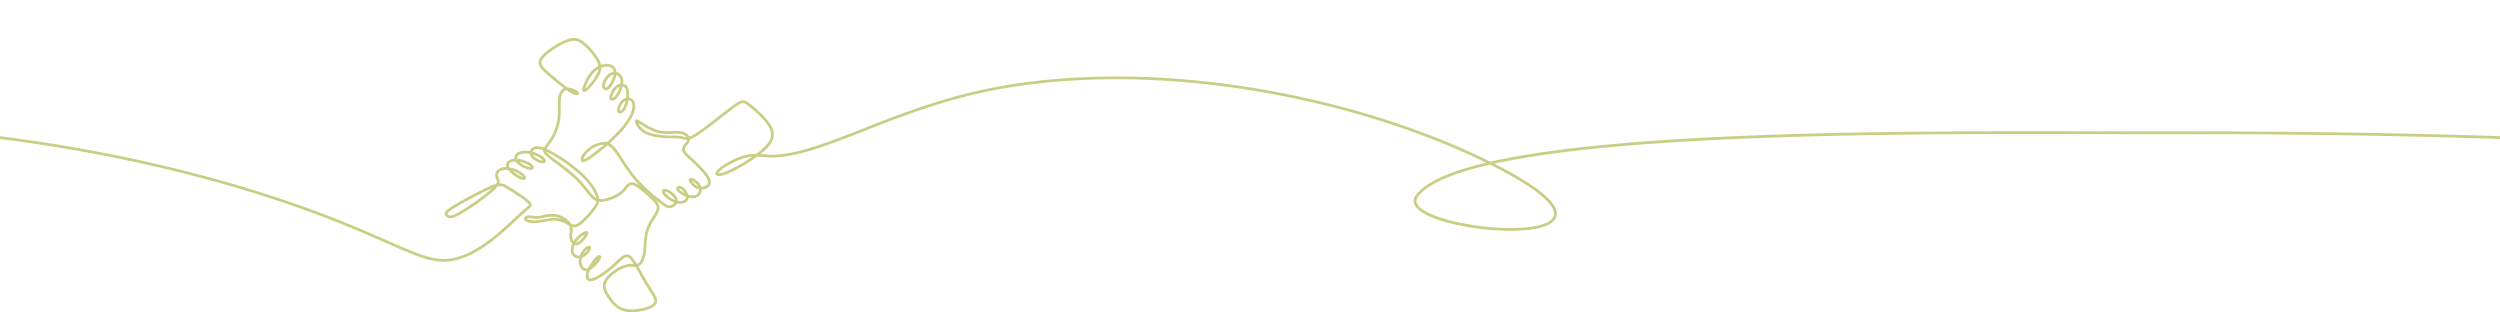 <svg xmlns="http://www.w3.org/2000/svg" xmlns:xlink="http://www.w3.org/1999/xlink" width="1440" height="180" viewBox="0 0 1440 180">
  <defs>
    <clipPath id="clip-path">
      <rect id="Rectangle_135" data-name="Rectangle 135" width="1440" height="180" transform="translate(0 483)" fill="#fff" stroke="#707070" stroke-width="1"/>
    </clipPath>
    <clipPath id="clip-path-2">
      <rect id="Rectangle_132" data-name="Rectangle 132" width="2368.549" height="157.933" fill="none"/>
    </clipPath>
  </defs>
  <g id="Mask_Group_1" data-name="Mask Group 1" transform="translate(0 -483)" clip-path="url(#clip-path)">
    <g id="Group_95" data-name="Group 95" transform="translate(-387 504.887)">
      <g id="Group_94" data-name="Group 94" clip-path="url(#clip-path-2)">
        <path id="Path_180" data-name="Path 180" d="M750.849,157.933a18.207,18.207,0,0,1-3.579-.324c-5.16-1.044-8.16-4.719-10.414-8.177-2-3.064-3.768-6.367-1.627-10.089,2.035-3.539,7.4-7.265,11.142-8.524a14.34,14.34,0,0,1,5.455-.653l.179.005a25.837,25.837,0,0,0-1.489-2.146c-1.86-2.352-2.8-2.076-4.377-.945a40.329,40.329,0,0,0-3.448,3c-1.316,1.224-2.808,2.611-4.5,3.981-3.178,2.576-7.556,5.5-10.317,5.982a2.833,2.833,0,0,1-2.813-.759c-.8-.914-.9-2.429-.294-4.383.062-.2.132-.4.208-.61a3.585,3.585,0,0,1-2.433-.63,5.7,5.7,0,0,1-2.191-4.207,8.714,8.714,0,0,1,.157-2.5h-.1a4.479,4.479,0,0,1-3.939-2.11c-.969-1.625-.894-4.052.122-6.383a5.99,5.99,0,0,1-1.666-3.9,12.358,12.358,0,0,1,.166-2.431,6.352,6.352,0,0,0-.306-3.981q-.23-.122-.464-.254l-.361-.2a15.583,15.583,0,0,0-7.133-2.465,31.432,31.432,0,0,0-6.424.719c-1.524.272-2.964.529-4.3.635-3.115.249-5.89-.353-6.9-1.49a1.455,1.455,0,0,1-.3-1.577,2.853,2.853,0,0,1,2.636-1.348,12.3,12.3,0,0,1,2.028.163,15.01,15.01,0,0,0,3.963.139c.761-.091,1.6-.272,2.495-.462a18.682,18.682,0,0,1,7.209-.545,13.925,13.925,0,0,1,8.706,5.487c1.429.712,2.459.818,4.38-.539a45.991,45.991,0,0,0,8.564-9.137,8.444,8.444,0,0,0,1.657-3.289,9.8,9.8,0,0,1-3.809-2.912c-.707-.792-1.437-1.712-2.283-2.777a67.206,67.206,0,0,0-6.831-7.658A122.454,122.454,0,0,0,707.335,72.4c-1.289-.957-2.463-1.829-3.424-2.579-2.719-2.125-4.139-3.552-4.086-5.15-2.522-.941-4.267-1-5.3-.18a2.256,2.256,0,0,0-.738,1.012,17.411,17.411,0,0,1,6.08,2.95c1.237,1.025,1.759,2.087,1.434,2.913a1.6,1.6,0,0,1-1.782.9,11.146,11.146,0,0,1-6.372-3.339,4.492,4.492,0,0,1-1.028-2.172c-.141-.026-.282-.051-.423-.074-2.686-.429-5.276,0-6.306,1.034a1.67,1.67,0,0,0-.5,1.264,2.331,2.331,0,0,0,.1.586,17.815,17.815,0,0,1,7.357,2.372c1.573.992,2.319,2.093,2.045,3.02-.093.314-.426,1.074-1.765,1.025a14.266,14.266,0,0,1-7.363-3.271,6.829,6.829,0,0,1-1.323-1.588c-.2,0-.4.009-.6.025a3.893,3.893,0,0,0-3.094,1.435,1.685,1.685,0,0,0,.069,1.642c.05.1.106.2.168.3h.007a18.2,18.2,0,0,1,8.14,3.781c1.168,1.075,1.569,2.124,1.1,2.877-.308.5-1.039.947-2.762.281a20.851,20.851,0,0,1-7.394-5.455c-2.44-.272-4.286.374-5.083,1.2-1.07,1.106-.542,2.776-.266,3.443.045.107.093.213.139.318a3.553,3.553,0,0,1,.32,2.719,7.926,7.926,0,0,1,4.451,1.439c2.915,1.683,7.6,4.672,10.391,6.762,2.749,2.058,3.83,3.354,3.73,4.473-.059.669-.385.953-1.95,2.318-1.225,1.068-3.274,2.855-6.793,6.138l-1.038.971c-8.087,7.57-21.621,20.239-36.329,22.739-10.133,1.722-19.934-2.6-37.73-10.439-9.3-4.095-20.865-9.192-35.787-14.867C517.2,81.76,451.23,66.011,382.857,57.678,255.232,42.124,126.765,52.74,1.023,89.231a.8.8,0,0,1-.446-1.537C126.528,51.143,255.21,40.509,383.05,56.09c68.5,8.349,134.6,24.129,191.152,45.638,14.96,5.689,26.55,10.8,35.863,14.9,17.512,7.716,27.16,11.964,36.816,10.325,14.235-2.418,27.549-14.882,35.5-22.329l1.041-.973c3.538-3.3,5.6-5.1,6.832-6.174a13.4,13.4,0,0,0,1.428-1.321c-.018,0-.087-.715-3.115-2.983-2.708-2.027-7.419-5.034-10.231-6.657-1.655-.955-2.607-1.5-4.6-1.087a19.122,19.122,0,0,1-2.42,2.57,133.479,133.479,0,0,1-19.412,13.792c-5.181,2.865-6.544,2.211-7.788,1.059l-.163-.149a1.993,1.993,0,0,1-.867-1.657c.072-.871.795-1.885,4.084-4A212.392,212.392,0,0,1,668.48,85.648a30.518,30.518,0,0,1,4.3-1.64,2.115,2.115,0,0,0,.133-2.382c-.053-.12-.107-.239-.157-.361-.842-2.026-.625-3.91.593-5.169a7.134,7.134,0,0,1,5.3-1.749,3.077,3.077,0,0,1,.214-2.552c.713-1.261,2.3-2.079,4.359-2.243.043,0,.087-.007.131-.009a3.7,3.7,0,0,1-.052-.521,3.249,3.249,0,0,1,.964-2.435c1.412-1.423,4.431-2.007,7.693-1.487.091.015.182.03.274.047a3.813,3.813,0,0,1,1.309-1.908c1.488-1.18,3.669-1.221,6.752-.1a17.071,17.071,0,0,1,1.507-2.167c.633-.827,1.351-1.763,2.1-2.931a28.5,28.5,0,0,0,4.138-10.767,50.1,50.1,0,0,0,.336-7.41,44.6,44.6,0,0,1,.17-5.278c.419-3.451,1.8-5,3.232-5.644-3.118-2.331-6.8-5.434-9.737-8.038-3.552-3.155-6.62-5.879-3.492-10.026,2.738-3.63,10.064-8.273,14.786-10,5.005-1.832,7.769-.641,10.849,2.035a37.7,37.7,0,0,1,7.972,9.681,11.06,11.06,0,0,1,1.043,2.879,9.733,9.733,0,0,1,3.639-.585c3.073.135,5.082,1.975,5.256,4.742a4.991,4.991,0,0,1,3.767,3.854,8.435,8.435,0,0,1,.086,2.8,3.712,3.712,0,0,1,.4.111,4.208,4.208,0,0,1,2.614,2.877,12.922,12.922,0,0,1,.261,5.1,4.035,4.035,0,0,1,2.673,1.415c1.361,1.65,1.376,4.532.039,7.9-1.279,3.228-3.8,6.884-7.491,10.866-1.755,1.893-3.914,4-6.215,6.085a14.907,14.907,0,0,1,4.5,4.5c.982,1.349,2.077,3.03,3.236,4.809a105.262,105.262,0,0,0,7.85,10.958A88.682,88.682,0,0,0,766.6,92.633l1.24.978c2.972,2.355,3.881,3.024,5.065,2.822a4.139,4.139,0,0,0,2.47-1.571,15.125,15.125,0,0,1-6.627-4.966c-.83-1.305-.458-2.083-.163-2.431.6-.706,1.777-.753,3.231-.128,2.079.893,5.163,3.4,5.542,5.779a3.246,3.246,0,0,1,.039.663,5.477,5.477,0,0,0,3.72-.468,1.87,1.87,0,0,0,.929-1.194,2.208,2.208,0,0,0,.03-.651,13.458,13.458,0,0,1-4.693-2.945c-1.059-1.175-.944-2.2-.482-2.766.626-.768,1.9-.816,3.093-.116a8.85,8.85,0,0,1,3.471,4.629,7.657,7.657,0,0,0,3.142.423,3.384,3.384,0,0,0,2.576-1.666,3.454,3.454,0,0,0,.471-1.853,7.221,7.221,0,0,1-.739-.178c-2.769-.831-4.912-3.421-5.171-4.839a1.27,1.27,0,0,1,.428-1.327,1.653,1.653,0,0,1,1.481-.16,9.222,9.222,0,0,1,5.2,4.628c.055.133.1.266.147.4h.012a4.685,4.685,0,0,0,3.041-.984,2.152,2.152,0,0,0,.719-2.1c-.564-3.281-6.887-9.174-8.965-11.11l-1.276-1.182c-3.028-2.79-4.855-4.475-4.728-6.384A6.167,6.167,0,0,1,781.44,60.8a6.651,6.651,0,0,0,1.314-2.138,6.64,6.64,0,0,1-2.512-.369c-.273-.08-.552-.16-.852-.226a25.678,25.678,0,0,0-4.729-.278c-1.334-.008-2.847-.016-4.486-.111-3.01-.175-8.6-.783-12.234-2.88a11.219,11.219,0,0,1-5.154-6.264,1.314,1.314,0,0,1,.338-1.445c.716-.518,1.5-.023,3.828,1.445,2.451,1.547,6.423,4.053,10.484,4.829a29.968,29.968,0,0,0,6.849.253,26.17,26.17,0,0,1,4.92.091,6.7,6.7,0,0,1,4.511,2.5,3.924,3.924,0,0,1,.325.556,18.373,18.373,0,0,0,3.933-2.023c3.514-2.236,8.9-6.442,13.655-10.152,2.774-2.166,5.394-4.211,7.383-5.664,5.616-4.106,6.723-3.825,11.068-.212,5.246,4.361,11.4,10.029,12.467,15.19,1.032,5.006-2.655,9.179-7.432,12.924.839.058,1.656.133,2.45.205a40.593,40.593,0,0,0,4.2.249c14.29-.2,31.826-7.079,52.129-15.042,22.864-8.966,48.779-19.129,80.2-24.638,44.179-7.745,95.16-7.2,147.435,1.574,48.04,8.065,95.556,23,133.89,42.07,79.734-18.167,246.027-17.761,354.682-17.491,15.649.038,30.432.074,43.163.046,387.849-.877,721.27,42.857,724.593,43.3a.8.8,0,1,1-.211,1.586c-3.288-.437-330.108-43.3-712.889-43.3-3.846,0-7.632,0-11.489.013-12.735.028-27.519-.008-43.171-.046-67.47-.163-159.869-.391-238.541,4.07-49.163,2.788-87.18,7.128-113.834,12.977,24.712,12.522,36.811,22.45,35.97,29.518-.425,3.57-3.967,6.148-10.527,7.661-19.78,4.566-64.041-2.019-70.911-12.691a5.324,5.324,0,0,1,.384-6.551c5.859-7.649,20.144-13.716,40.326-18.521-37.889-18.593-84.537-33.146-131.7-41.064-52.1-8.746-102.892-9.291-146.893-1.576-31.264,5.481-57.1,15.613-79.893,24.552-20.449,8.019-38.109,14.945-52.69,15.152-1.361.01-2.819-.114-4.365-.255-1.366-.125-2.807-.257-4.306-.294q-.326.237-.656.472c-6,4.277-12.975,8.217-17.361,9.8-3.168,1.146-5.118,1.19-5.793.128-.49-.77-.141-1.758,1.037-2.936,2.6-2.606,9.388-6.531,15.334-8.218a24.157,24.157,0,0,1,6.932-.86c5.068-3.728,9.339-7.817,8.374-12.494-1.087-5.275-8.68-11.588-11.923-14.283-3.7-3.075-4.084-3.4-9.1.273-1.968,1.438-4.578,3.476-7.342,5.633-4.782,3.733-10.2,7.964-13.781,10.24a19.693,19.693,0,0,1-4.435,2.243,3.226,3.226,0,0,1-.061.579,7.338,7.338,0,0,1-1.637,2.878,5.229,5.229,0,0,0-1.3,2.261c-.076,1.146,1.631,2.72,4.215,5.1l1.283,1.188c4.095,3.816,8.87,8.63,9.45,12.01a3.753,3.753,0,0,1-1.234,3.565,6.2,6.2,0,0,1-3.861,1.38,5.024,5.024,0,0,1-4.453,4.989,8.537,8.537,0,0,1-3.128-.289,3.5,3.5,0,0,1-.065.46,3.452,3.452,0,0,1-1.658,2.225,7.056,7.056,0,0,1-4.994.649,5.662,5.662,0,0,1-3.785,2.686c-1.937.334-3.314-.758-6.328-3.144l-1.236-.976q-.51-.4-1.068-.844c1.646,1.737,2.878,3.664,2.089,6.293a20.974,20.974,0,0,1-2.47,4.647,32.908,32.908,0,0,0-3.32,6.234,35.111,35.111,0,0,0-1.5,9.28c-.1,1.394-.19,2.711-.355,3.937-.587,4.34-2,7.1-4.091,7.99-.07.03-.142.057-.213.083.772,1.326,1.561,2.753,2.338,4.158.607,1.1,1.2,2.171,1.762,3.151,1.3,2.275,2.426,4.048,3.418,5.613.677,1.067,1.289,2.032,1.848,2.984,1.13,1.921,3.021,5.139-.916,7.6-2.594,1.619-7.741,2.921-12.281,2.921m-.156-26.19a11.459,11.459,0,0,0-3.811.593c-3.389,1.141-8.439,4.627-10.266,7.805-1.539,2.676-.632,5.023,1.58,8.417,2.178,3.34,4.822,6.559,9.391,7.483,4.625.935,11.7-.515,14.7-2.387,2.251-1.405,1.956-2.751.383-5.428-.55-.936-1.153-1.887-1.82-2.937-1-1.579-2.137-3.369-3.456-5.675-.565-.987-1.162-2.067-1.773-3.171-.879-1.589-1.773-3.206-2.632-4.661-.386.011-.788,0-1.211-.017-.347-.011-.707-.022-1.082-.022m-23.685,1.846a14.367,14.367,0,0,0-.712,1.789c-.416,1.333-.428,2.4-.031,2.851a1.487,1.487,0,0,0,1.336.238c1.995-.348,5.846-2.618,9.584-5.649,1.648-1.336,3.119-2.7,4.416-3.91a41.839,41.839,0,0,1,3.6-3.127c2.559-1.84,4.4-1.49,6.567,1.252a31.806,31.806,0,0,1,2.065,3.056,2.427,2.427,0,0,0,.433-.136c1.5-.635,2.637-3.088,3.129-6.731.158-1.174.249-2.466.345-3.835a36.306,36.306,0,0,1,1.591-9.708,34.245,34.245,0,0,1,3.472-6.547,20.086,20.086,0,0,0,2.292-4.253c.683-2.278-.731-3.836-3.141-6.132A68.574,68.574,0,0,0,754,86.021c-2.406-1.609-3.461-1.521-4.306-.894a10.738,10.738,0,0,0-1.554,1.636,19.753,19.753,0,0,1-3.685,3.6,24.428,24.428,0,0,1-10.194,3.98,9.339,9.339,0,0,1-2.162.015A10.255,10.255,0,0,1,730.2,98.2c-2.173,3.075-6.212,7.59-8.949,9.521-1.833,1.295-3.21,1.522-4.508,1.222a10.118,10.118,0,0,1-.06,3.406,10.868,10.868,0,0,0-.155,2.118,4.711,4.711,0,0,0,.865,2.494,16.568,16.568,0,0,1,6.1-5.465c.357-.163,1.446-.657,2.081.075s.044,1.909-.551,2.841c-1.007,1.577-3.517,4.645-5.806,4.964a2.944,2.944,0,0,1-1.23-.087c-.722,1.785-.806,3.622-.141,4.738a3.058,3.058,0,0,0,3.13,1.279,12.184,12.184,0,0,1,2.025-3.57c1.089-1.3,2.662-2.41,3.726-1.979a1.2,1.2,0,0,1,.721,1.265c-.107,1.423-2.217,4.208-4.434,5.307a6.251,6.251,0,0,1-.789.326,7.547,7.547,0,0,0-.278,2.656,4.15,4.15,0,0,0,1.505,3.033,2.071,2.071,0,0,0,1.816.27,3.69,3.69,0,0,0,.531-.2,26.03,26.03,0,0,1,4.04-5.912c1.3-1.34,2.319-1.752,3.015-1.23.606.456.571,1.287-.1,2.471a18.44,18.44,0,0,1-5.741,5.845m3.793-5.775a17.9,17.9,0,0,0-1.293,1.595,18.031,18.031,0,0,0,1.293-1.595m.881-1.623h0Zm-6.048-4.683a5.873,5.873,0,0,0-1.408,1.255,9.746,9.746,0,0,0-1.079,1.611,9.039,9.039,0,0,0,2.487-2.866M718.75,117.8a1.2,1.2,0,0,0,.246-.012c1.354-.188,3.442-2.3,4.678-4.241.128-.2.227-.369.3-.513a15.164,15.164,0,0,0-5.229,4.766m5.5-5.443h0Zm521-39.41c-22.016,5.043-35.847,11.172-41.35,18.357a3.75,3.75,0,0,0-.31,4.713c6.006,9.33,48.694,16.732,69.207,12,4.009-.925,8.878-2.767,9.3-6.291.434-3.65-3.766-12.238-36.779-28.745l-.065-.032M690.461,104.075c.527.454,2.4,1.162,5.521.914,1.256-.1,2.657-.35,4.142-.615a32.414,32.414,0,0,1,6.775-.743,13.216,13.216,0,0,1,3.633.677,12.2,12.2,0,0,0-3.565-1.267,17.453,17.453,0,0,0-6.6.532c-.929.2-1.806.387-2.641.487a16.667,16.667,0,0,1-4.363-.142,10.693,10.693,0,0,0-1.754-.15,2.2,2.2,0,0,0-1.147.307m-19.851-17.6c-.454.188-.944.4-1.476.637a210.326,210.326,0,0,0-21.1,11.276c-3.13,2.016-3.344,2.678-3.355,2.789a3.338,3.338,0,0,0,.348.342l.173.158c.631.585,1.349,1.247,5.927-1.284a133.814,133.814,0,0,0,19.108-13.573c.129-.118.252-.232.371-.345m99.242,2.038a1.685,1.685,0,0,0,.245.528,13.766,13.766,0,0,0,5.667,4.261c-.308-1.558-2.689-3.679-4.581-4.491a2.7,2.7,0,0,0-1.331-.3m-37.68,4.246a7.415,7.415,0,0,0,1.913,0,23.02,23.02,0,0,0,9.44-3.688,18.145,18.145,0,0,0,3.394-3.33,11.692,11.692,0,0,1,1.825-1.892c2.038-1.51,4.253-.419,6.15.849.2.132.4.272.605.418-.989-1-1.966-2.054-2.907-3.154a106.071,106.071,0,0,1-7.974-11.124c-1.148-1.761-2.232-3.425-3.189-4.741-1.84-2.528-3.209-3.755-4.5-4.289-1.806,1.593-3.667,3.145-5.467,4.551-7.523,5.877-8.8,5.25-9.341,4.981A1.312,1.312,0,0,1,721.4,70.3c-.229-1.6,1.688-4.329,3.607-6.083a17.021,17.021,0,0,1,9.417-4.347,7.412,7.412,0,0,1,2.111.137c2.493-2.228,4.844-4.506,6.724-6.534,3.557-3.836,5.971-7.324,7.177-10.367,1.1-2.774,1.179-5.128.213-6.3a2.456,2.456,0,0,0-1.678-.857,18.23,18.23,0,0,1-1.432,4.538c-.98,1.971-2.363,3.1-3.6,2.965A1.661,1.661,0,0,1,742.5,42.1c-.424-1.772,1.074-5.114,2.966-6.622a5.269,5.269,0,0,1,2.116-1.02,11.811,11.811,0,0,0-.158-4.707,2.626,2.626,0,0,0-1.6-1.841c-.058-.02-.118-.037-.178-.052A17.082,17.082,0,0,1,743.1,33.6c-1.306,1.821-2.826,2.745-3.961,2.419a1.641,1.641,0,0,1-1.133-1.59c-.106-1.864,1.757-5.555,4.083-7.2a5.51,5.51,0,0,1,2.23-.96,7,7,0,0,0-.035-2.423,3.43,3.43,0,0,0-1.748-2.344,3.368,3.368,0,0,0-.549-.229,15.476,15.476,0,0,1-4.05,7.967c-1.424,1.242-2.519.866-2.923.647a2.9,2.9,0,0,1-1.14-3.135c.351-2.455,2.488-5.8,5.11-6.858a5.189,5.189,0,0,1,1.478-.361c-.206-1.821-1.554-2.941-3.711-3.037a8.549,8.549,0,0,0-3.416.636,9.8,9.8,0,0,1-1.147,4.235,34.251,34.251,0,0,1-5.723,7.773c-1.7,1.73-2.666,2.244-3.439,1.837-.849-.448-.621-1.616-.546-2a24.727,24.727,0,0,1,5.145-9.721,14.253,14.253,0,0,1,4.051-3.124,9.067,9.067,0,0,0-.961-2.8,35.5,35.5,0,0,0-7.6-9.2c-2.811-2.443-4.913-3.327-9.25-1.741-4.913,1.8-11.745,6.395-14.057,9.461-2.046,2.713-.727,4.312,3.276,7.866,3.293,2.925,7.538,6.479,10.808,8.814a10.243,10.243,0,0,1,6.03,2.183c.693.694.615,1.355.311,1.742-.854,1.083-3.188,0-5-1.1-.554-.337-1.166-.743-1.821-1.2l-.054.006c-.673.076-2.72.309-3.246,4.632a43.507,43.507,0,0,0-.158,5.077,52,52,0,0,1-.353,7.65,30.125,30.125,0,0,1-4.372,11.4c-.783,1.225-1.555,2.233-2.175,3.043a19.008,19.008,0,0,0-1.283,1.8q.789.348,1.645.781a97.2,97.2,0,0,1,19.042,13.352c5.5,5.1,7.943,9.507,9.026,12.312a9.966,9.966,0,0,1,.679,2.564M701.629,65.434a13.342,13.342,0,0,0,3.267,3.128c.952.744,2.116,1.607,3.393,2.555a123.88,123.88,0,0,1,10.429,8.354,68.734,68.734,0,0,1,6.99,7.831c.83,1.046,1.548,1.949,2.223,2.706a9.946,9.946,0,0,0,2.525,2.174A10.98,10.98,0,0,0,730,90.767c-1.021-2.647-3.346-6.828-8.62-11.714a95.284,95.284,0,0,0-18.677-13.1c-.369-.187-.728-.361-1.074-.522m76.694,21.307a.389.389,0,0,0-.193.035,2.252,2.252,0,0,0,.44.673,10.1,10.1,0,0,0,2.768,1.939,6.715,6.715,0,0,0-2.155-2.369,1.767,1.767,0,0,0-.86-.278m7.139-4.462a7.253,7.253,0,0,0,3.648,3.1,8.408,8.408,0,0,0-3.648-3.1m-103.031-5.6a20.086,20.086,0,0,0,5.118,3.291,4.317,4.317,0,0,0,.6.188,3.913,3.913,0,0,0-.6-.678,15.817,15.817,0,0,0-5.118-2.8m118.308,1.179a8.417,8.417,0,0,0,3.815-.765c3.957-1.431,10.121-4.859,15.7-8.705a20.872,20.872,0,0,0-4.139.723c-6.143,1.743-12.556,5.724-14.64,7.81a3.5,3.5,0,0,0-.733.937M686.126,71.325c.068.066.138.132.21.2a12.759,12.759,0,0,0,6.31,2.86c.037,0,.07,0,.1,0a4.162,4.162,0,0,0-1.252-1.09,16.094,16.094,0,0,0-5.367-1.965m7.8-4.114a3.308,3.308,0,0,0,.451.686,9.709,9.709,0,0,0,5.241,2.771.9.9,0,0,0,.114,0,3.471,3.471,0,0,0-.883-.985,15.6,15.6,0,0,0-4.923-2.475m40.97-5.762c-.119,0-.239.009-.36.017a15.309,15.309,0,0,0-8.447,3.931,10.252,10.252,0,0,0-3.1,4.475c.518-.116,2.365-.785,7.48-4.781,1.455-1.137,2.95-2.37,4.422-3.642m19.758-12.46a10.1,10.1,0,0,0,4.089,4.421c3.346,1.933,8.657,2.5,11.525,2.668,1.6.093,3.088.1,4.4.109a26.492,26.492,0,0,1,5.058.315c.337.073.651.163.958.251a5.767,5.767,0,0,0,1.676.3,5.2,5.2,0,0,0-3.408-1.772,25.037,25.037,0,0,0-4.6-.072,31.652,31.652,0,0,1-7.214-.28c-4.359-.833-8.491-3.44-10.96-5-.53-.335-1.074-.678-1.524-.946m-7.378-12.748a3.817,3.817,0,0,0-.809.494c-1.611,1.284-2.639,4.023-2.407,5a.267.267,0,0,0,.056.132c.167.068,1.1-.291,1.993-2.089a15.753,15.753,0,0,0,1.167-3.534m-3.323-8.223a4.358,4.358,0,0,0-.934.509c-1.916,1.359-3.482,4.581-3.411,5.808a.444.444,0,0,0,.037.186c.131-.005,1.074-.343,2.16-1.855a15.519,15.519,0,0,0,2.148-4.648M731.671,17.949a12.7,12.7,0,0,0-2.857,2.373,23.457,23.457,0,0,0-4.735,8.83,12.707,12.707,0,0,0,1.248-1.141,32.5,32.5,0,0,0,5.43-7.36,9.219,9.219,0,0,0,.914-2.7m8.718,3.2a3.593,3.593,0,0,0-.8.223c-2.021.818-3.846,3.632-4.127,5.6-.115.81.073,1.369.32,1.5.221.119.656-.054,1.107-.447a14.012,14.012,0,0,0,3.5-6.88" fill="#c9ce84"/>
      </g>
    </g>
  </g>
</svg>
